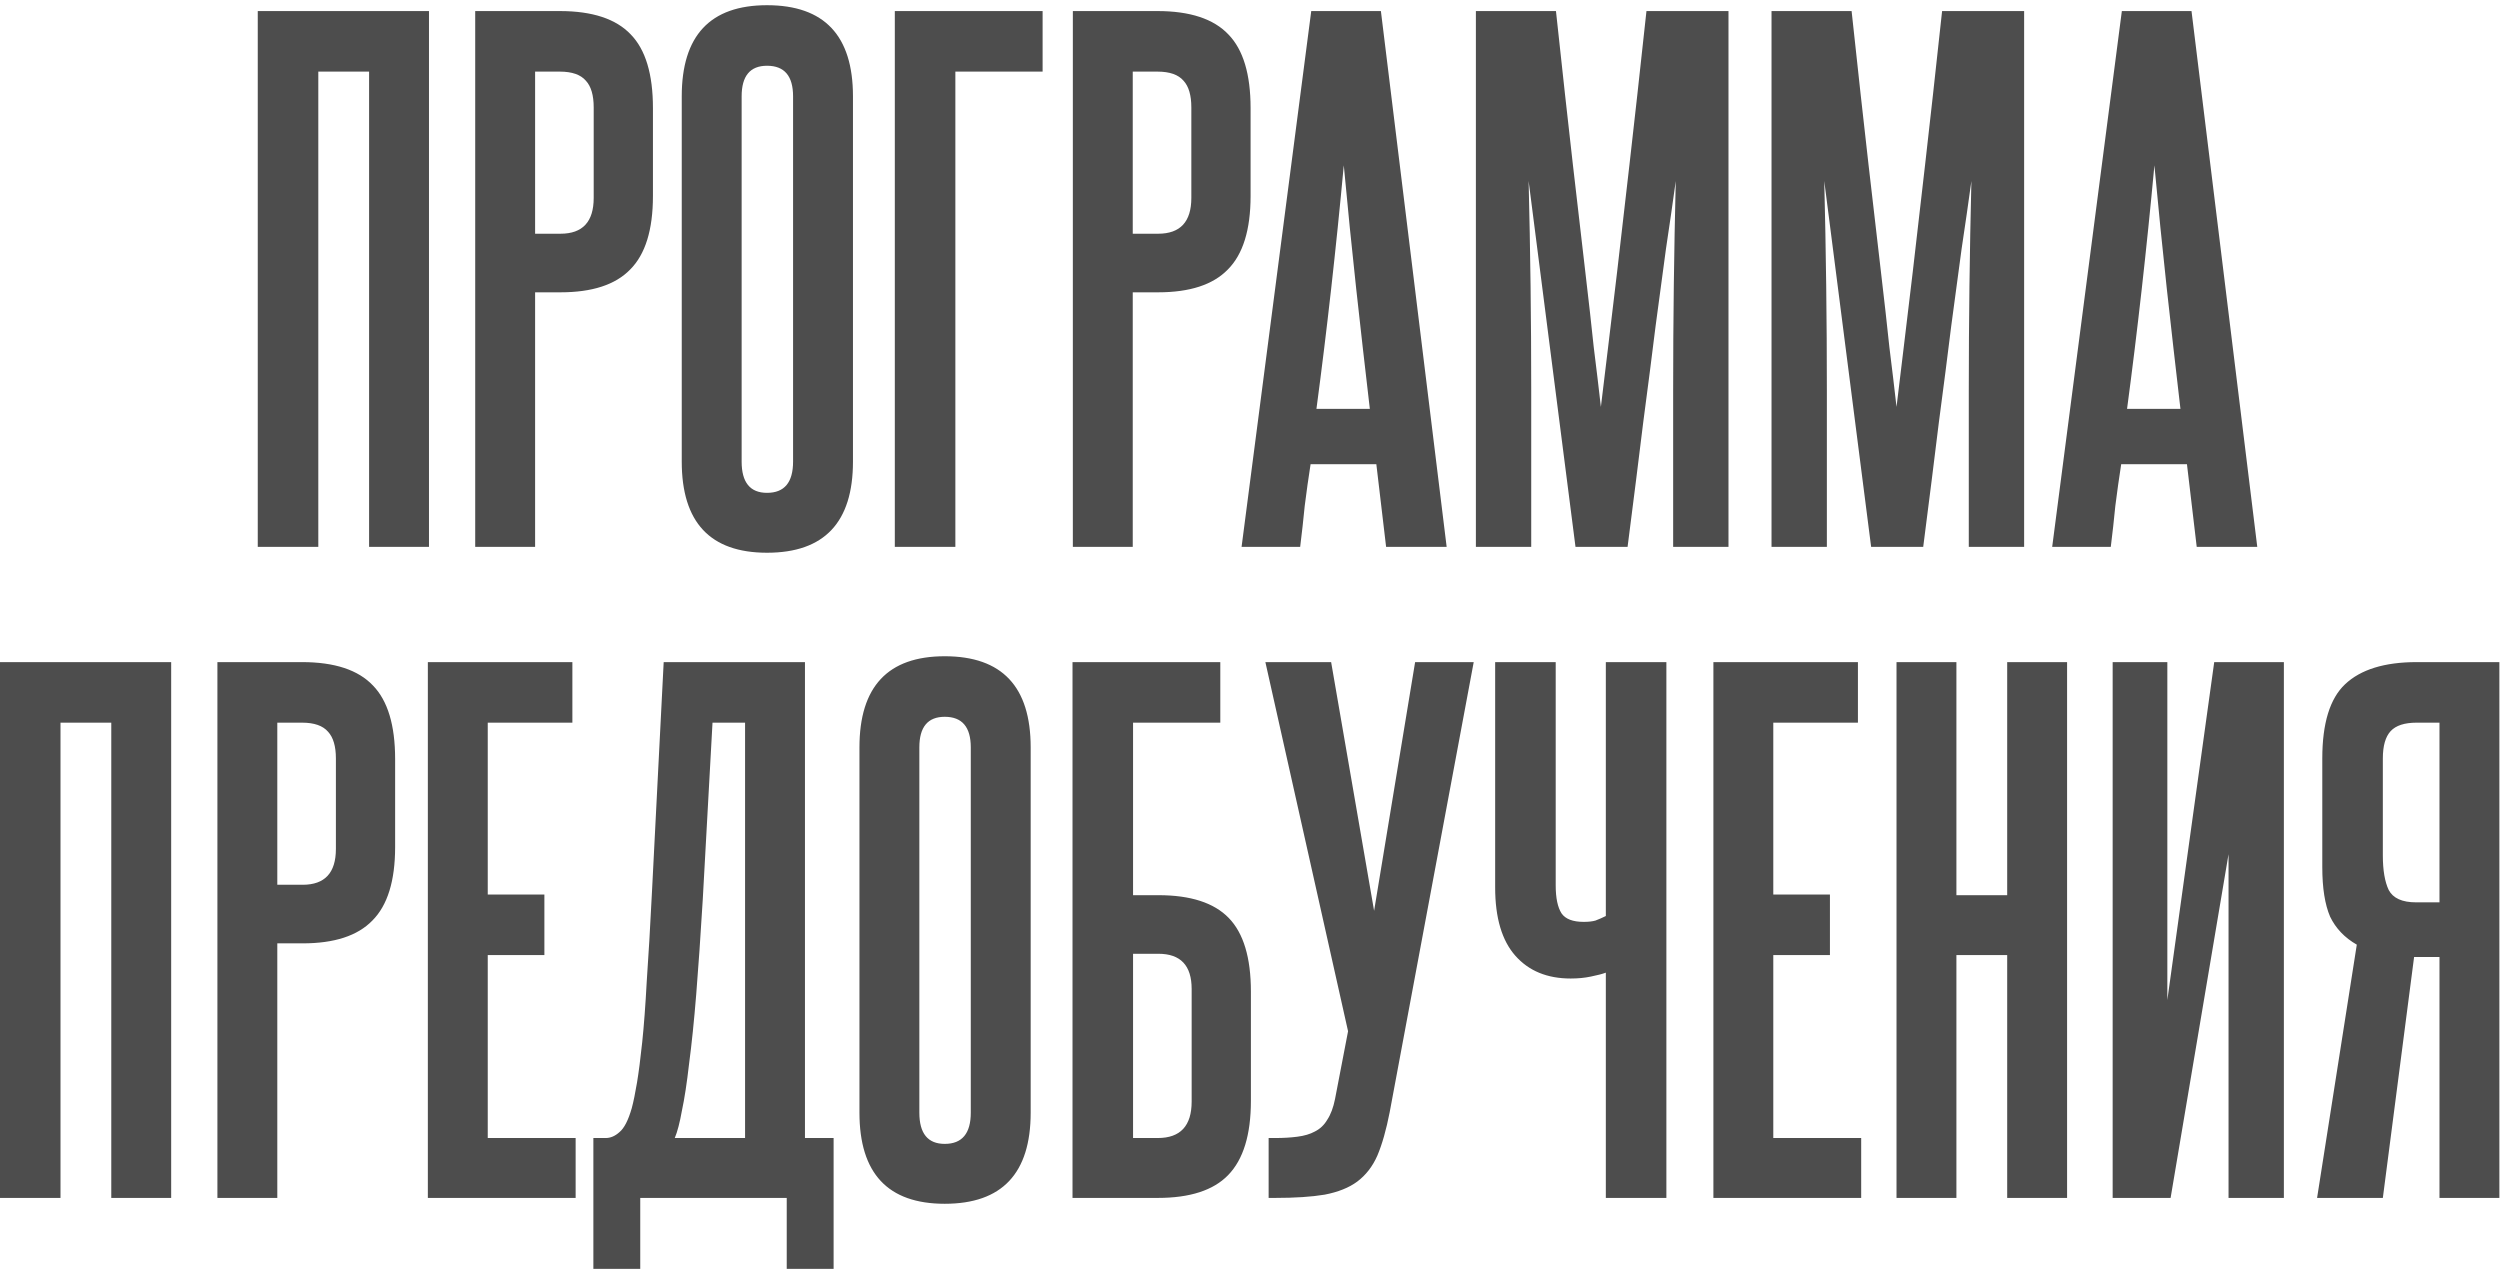 <?xml version="1.0" encoding="UTF-8"?> <svg xmlns="http://www.w3.org/2000/svg" width="192" height="98" viewBox="0 0 192 98" fill="none"><path d="M28.346 42V5.5H24.446V42H19.796V0.85H32.946V42H28.346ZM45.596 8.25C45.596 7.317 45.396 6.633 44.996 6.2C44.596 5.733 43.93 5.5 42.996 5.5H41.096V17.95H43.046C44.746 17.95 45.596 17.033 45.596 15.2V8.25ZM36.496 42V0.85H42.996C45.496 0.85 47.313 1.45 48.446 2.65C49.58 3.817 50.146 5.7 50.146 8.3V15.05C50.146 17.65 49.563 19.533 48.396 20.7C47.263 21.867 45.48 22.45 43.046 22.45H41.096V42H36.496ZM52.358 7.4C52.358 2.733 54.542 0.4 58.908 0.4C63.308 0.4 65.508 2.733 65.508 7.4V35.45C65.508 40.117 63.308 42.45 58.908 42.45C54.542 42.45 52.358 40.117 52.358 35.45V7.4ZM60.908 7.4C60.908 5.833 60.242 5.05 58.908 5.05C57.608 5.05 56.958 5.833 56.958 7.4V35.45C56.958 37.05 57.608 37.85 58.908 37.85C60.242 37.85 60.908 37.05 60.908 35.45V7.4ZM80.072 0.85V5.5H73.372V42H68.722V0.85H80.072ZM91.495 8.25C91.495 7.317 91.295 6.633 90.895 6.2C90.495 5.733 89.828 5.5 88.895 5.5H86.995V17.95H88.945C90.645 17.95 91.495 17.033 91.495 15.2V8.25ZM82.395 42V0.85H88.895C91.395 0.85 93.211 1.45 94.345 2.65C95.478 3.817 96.045 5.7 96.045 8.3V15.05C96.045 17.65 95.461 19.533 94.295 20.7C93.161 21.867 91.378 22.45 88.945 22.45H86.995V42H82.395ZM106.453 42L105.703 35.65H100.653C100.486 36.717 100.336 37.783 100.203 38.85C100.103 39.883 99.986 40.933 99.853 42H95.353L100.703 0.85H106.053L111.103 42H106.453ZM105.203 31.4C104.836 28.267 104.486 25.183 104.153 22.15C103.819 19.083 103.503 15.933 103.203 12.7C102.603 19.167 101.903 25.4 101.103 31.4H105.203ZM128.498 42V30C128.498 27.3 128.515 24.617 128.548 21.95C128.582 19.283 128.632 16.6 128.698 13.9C128.465 15.6 128.215 17.333 127.948 19.1C127.715 20.867 127.448 22.85 127.148 25.05C126.882 27.217 126.565 29.683 126.198 32.45C125.865 35.183 125.465 38.367 124.998 42H120.998L117.398 13.9C117.465 16.6 117.515 19.283 117.548 21.95C117.582 24.617 117.598 27.3 117.598 30V42H113.348V0.85H119.498C119.998 5.517 120.432 9.45 120.798 12.65C121.165 15.817 121.482 18.55 121.748 20.85C122.015 23.117 122.232 25.05 122.398 26.65C122.598 28.25 122.782 29.783 122.948 31.25C123.115 29.817 123.298 28.3 123.498 26.7C123.698 25.067 123.932 23.117 124.198 20.85C124.465 18.55 124.782 15.8 125.148 12.6C125.515 9.4 125.948 5.483 126.448 0.85H132.748V42H128.498ZM151.203 42V30C151.203 27.3 151.22 24.617 151.253 21.95C151.287 19.283 151.337 16.6 151.403 13.9C151.17 15.6 150.92 17.333 150.653 19.1C150.42 20.867 150.153 22.85 149.853 25.05C149.587 27.217 149.27 29.683 148.903 32.45C148.57 35.183 148.17 38.367 147.703 42H143.703L140.103 13.9C140.17 16.6 140.22 19.283 140.253 21.95C140.287 24.617 140.303 27.3 140.303 30V42H136.053V0.85H142.203C142.703 5.517 143.137 9.45 143.503 12.65C143.87 15.817 144.187 18.55 144.453 20.85C144.72 23.117 144.937 25.05 145.103 26.65C145.303 28.25 145.487 29.783 145.653 31.25C145.82 29.817 146.003 28.3 146.203 26.7C146.403 25.067 146.637 23.117 146.903 20.85C147.17 18.55 147.487 15.8 147.853 12.6C148.22 9.4 148.653 5.483 149.153 0.85H155.453V42H151.203ZM168.708 42L167.958 35.65H162.908C162.742 36.717 162.592 37.783 162.458 38.85C162.358 39.883 162.242 40.933 162.108 42H157.608L162.958 0.85H168.308L173.358 42H168.708ZM167.458 31.4C167.092 28.267 166.742 25.183 166.408 22.15C166.075 19.083 165.758 15.933 165.458 12.7C164.858 19.167 164.158 25.4 163.358 31.4H167.458ZM8.546 92V55.5H4.646V92H-0.004V50.85H13.146V92H8.546ZM25.797 58.25C25.797 57.317 25.596 56.633 25.197 56.2C24.797 55.733 24.13 55.5 23.197 55.5H21.297V67.95H23.247C24.947 67.95 25.797 67.033 25.797 65.2V58.25ZM16.697 92V50.85H23.197C25.697 50.85 27.513 51.45 28.646 52.65C29.78 53.817 30.346 55.7 30.346 58.3V65.05C30.346 67.65 29.763 69.533 28.596 70.7C27.463 71.867 25.68 72.45 23.247 72.45H21.297V92H16.697ZM32.859 92V50.85H43.959V55.5H37.459V68.7H41.809V73.35H37.459V87.4H44.209V92H32.859ZM45.571 97.45V87.4H46.521C46.888 87.4 47.238 87.25 47.571 86.95C47.938 86.65 48.254 86.033 48.521 85.1C48.654 84.6 48.788 83.95 48.921 83.15C49.054 82.35 49.188 81.317 49.321 80.05C49.454 78.783 49.571 77.217 49.671 75.35C49.804 73.45 49.938 71.167 50.071 68.5L50.971 50.85H61.821V87.4H64.021V97.45H60.421V92H49.171V97.45H45.571ZM57.221 87.4V55.5H54.721L53.971 69.1C53.804 71.867 53.638 74.283 53.471 76.35C53.304 78.417 53.121 80.2 52.921 81.7C52.754 83.167 52.571 84.367 52.371 85.3C52.204 86.233 52.021 86.933 51.821 87.4H57.221ZM66.006 57.4C66.006 52.733 68.189 50.4 72.556 50.4C76.956 50.4 79.156 52.733 79.156 57.4V85.45C79.156 90.117 76.956 92.45 72.556 92.45C68.189 92.45 66.006 90.117 66.006 85.45V57.4ZM74.556 57.4C74.556 55.833 73.889 55.05 72.556 55.05C71.256 55.05 70.606 55.833 70.606 57.4V85.45C70.606 87.05 71.256 87.85 72.556 87.85C73.889 87.85 74.556 87.05 74.556 85.45V57.4ZM93.719 50.85V55.5H87.019V68.75H88.969C91.436 68.75 93.236 69.333 94.369 70.5C95.502 71.667 96.069 73.55 96.069 76.15V84.55C96.069 87.15 95.486 89.05 94.319 90.25C93.186 91.417 91.386 92 88.919 92H82.369V50.85H93.719ZM91.519 75.95C91.519 74.15 90.669 73.25 88.969 73.25H87.019V87.4H88.919C90.653 87.4 91.519 86.467 91.519 84.6V75.95ZM106.731 85.4C106.465 86.767 106.148 87.883 105.781 88.75C105.415 89.583 104.898 90.25 104.231 90.75C103.598 91.217 102.765 91.55 101.731 91.75C100.731 91.917 99.465 92 97.931 92H97.431V87.4H97.931C98.565 87.4 99.131 87.367 99.631 87.3C100.165 87.233 100.615 87.1 100.981 86.9C101.381 86.7 101.698 86.4 101.931 86C102.198 85.6 102.398 85.067 102.531 84.4L103.531 79.2L97.181 50.85H102.231L105.531 69.95L108.681 50.85H113.181L106.731 85.4ZM123.328 92V74.7C123.061 74.8 122.678 74.9 122.178 75C121.711 75.1 121.195 75.15 120.628 75.15C118.828 75.15 117.411 74.567 116.378 73.4C115.345 72.233 114.828 70.483 114.828 68.15V50.85H119.478V68C119.478 68.967 119.628 69.683 119.928 70.15C120.228 70.583 120.795 70.8 121.628 70.8C121.995 70.8 122.295 70.767 122.528 70.7C122.795 70.6 123.061 70.483 123.328 70.35V50.85H127.978V92H123.328ZM131.589 92V50.85H142.689V55.5H136.189V68.7H140.539V73.35H136.189V87.4H142.939V92H131.589ZM154.152 92V73.35H150.252V92H145.652V50.85H150.252V68.75H154.152V50.85H158.752V92H154.152ZM162.252 92V50.85H166.452V76.8L170.052 50.85H175.402V92H171.152V65.6L166.702 92H162.252ZM177.952 92L181.002 72.55C180.069 72.017 179.386 71.3 178.952 70.4C178.552 69.467 178.352 68.2 178.352 66.6V58.25C178.352 55.55 178.936 53.65 180.102 52.55C181.302 51.417 183.136 50.85 185.602 50.85H191.952V92H187.352V73.5H185.402L183.002 92H177.952ZM183.002 65.7C183.002 66.833 183.152 67.717 183.452 68.35C183.786 68.983 184.486 69.3 185.552 69.3H187.352V55.5H185.602C184.669 55.5 184.002 55.717 183.602 56.15C183.202 56.583 183.002 57.283 183.002 58.25V65.7Z" fill="#4D4D4D"></path></svg> 